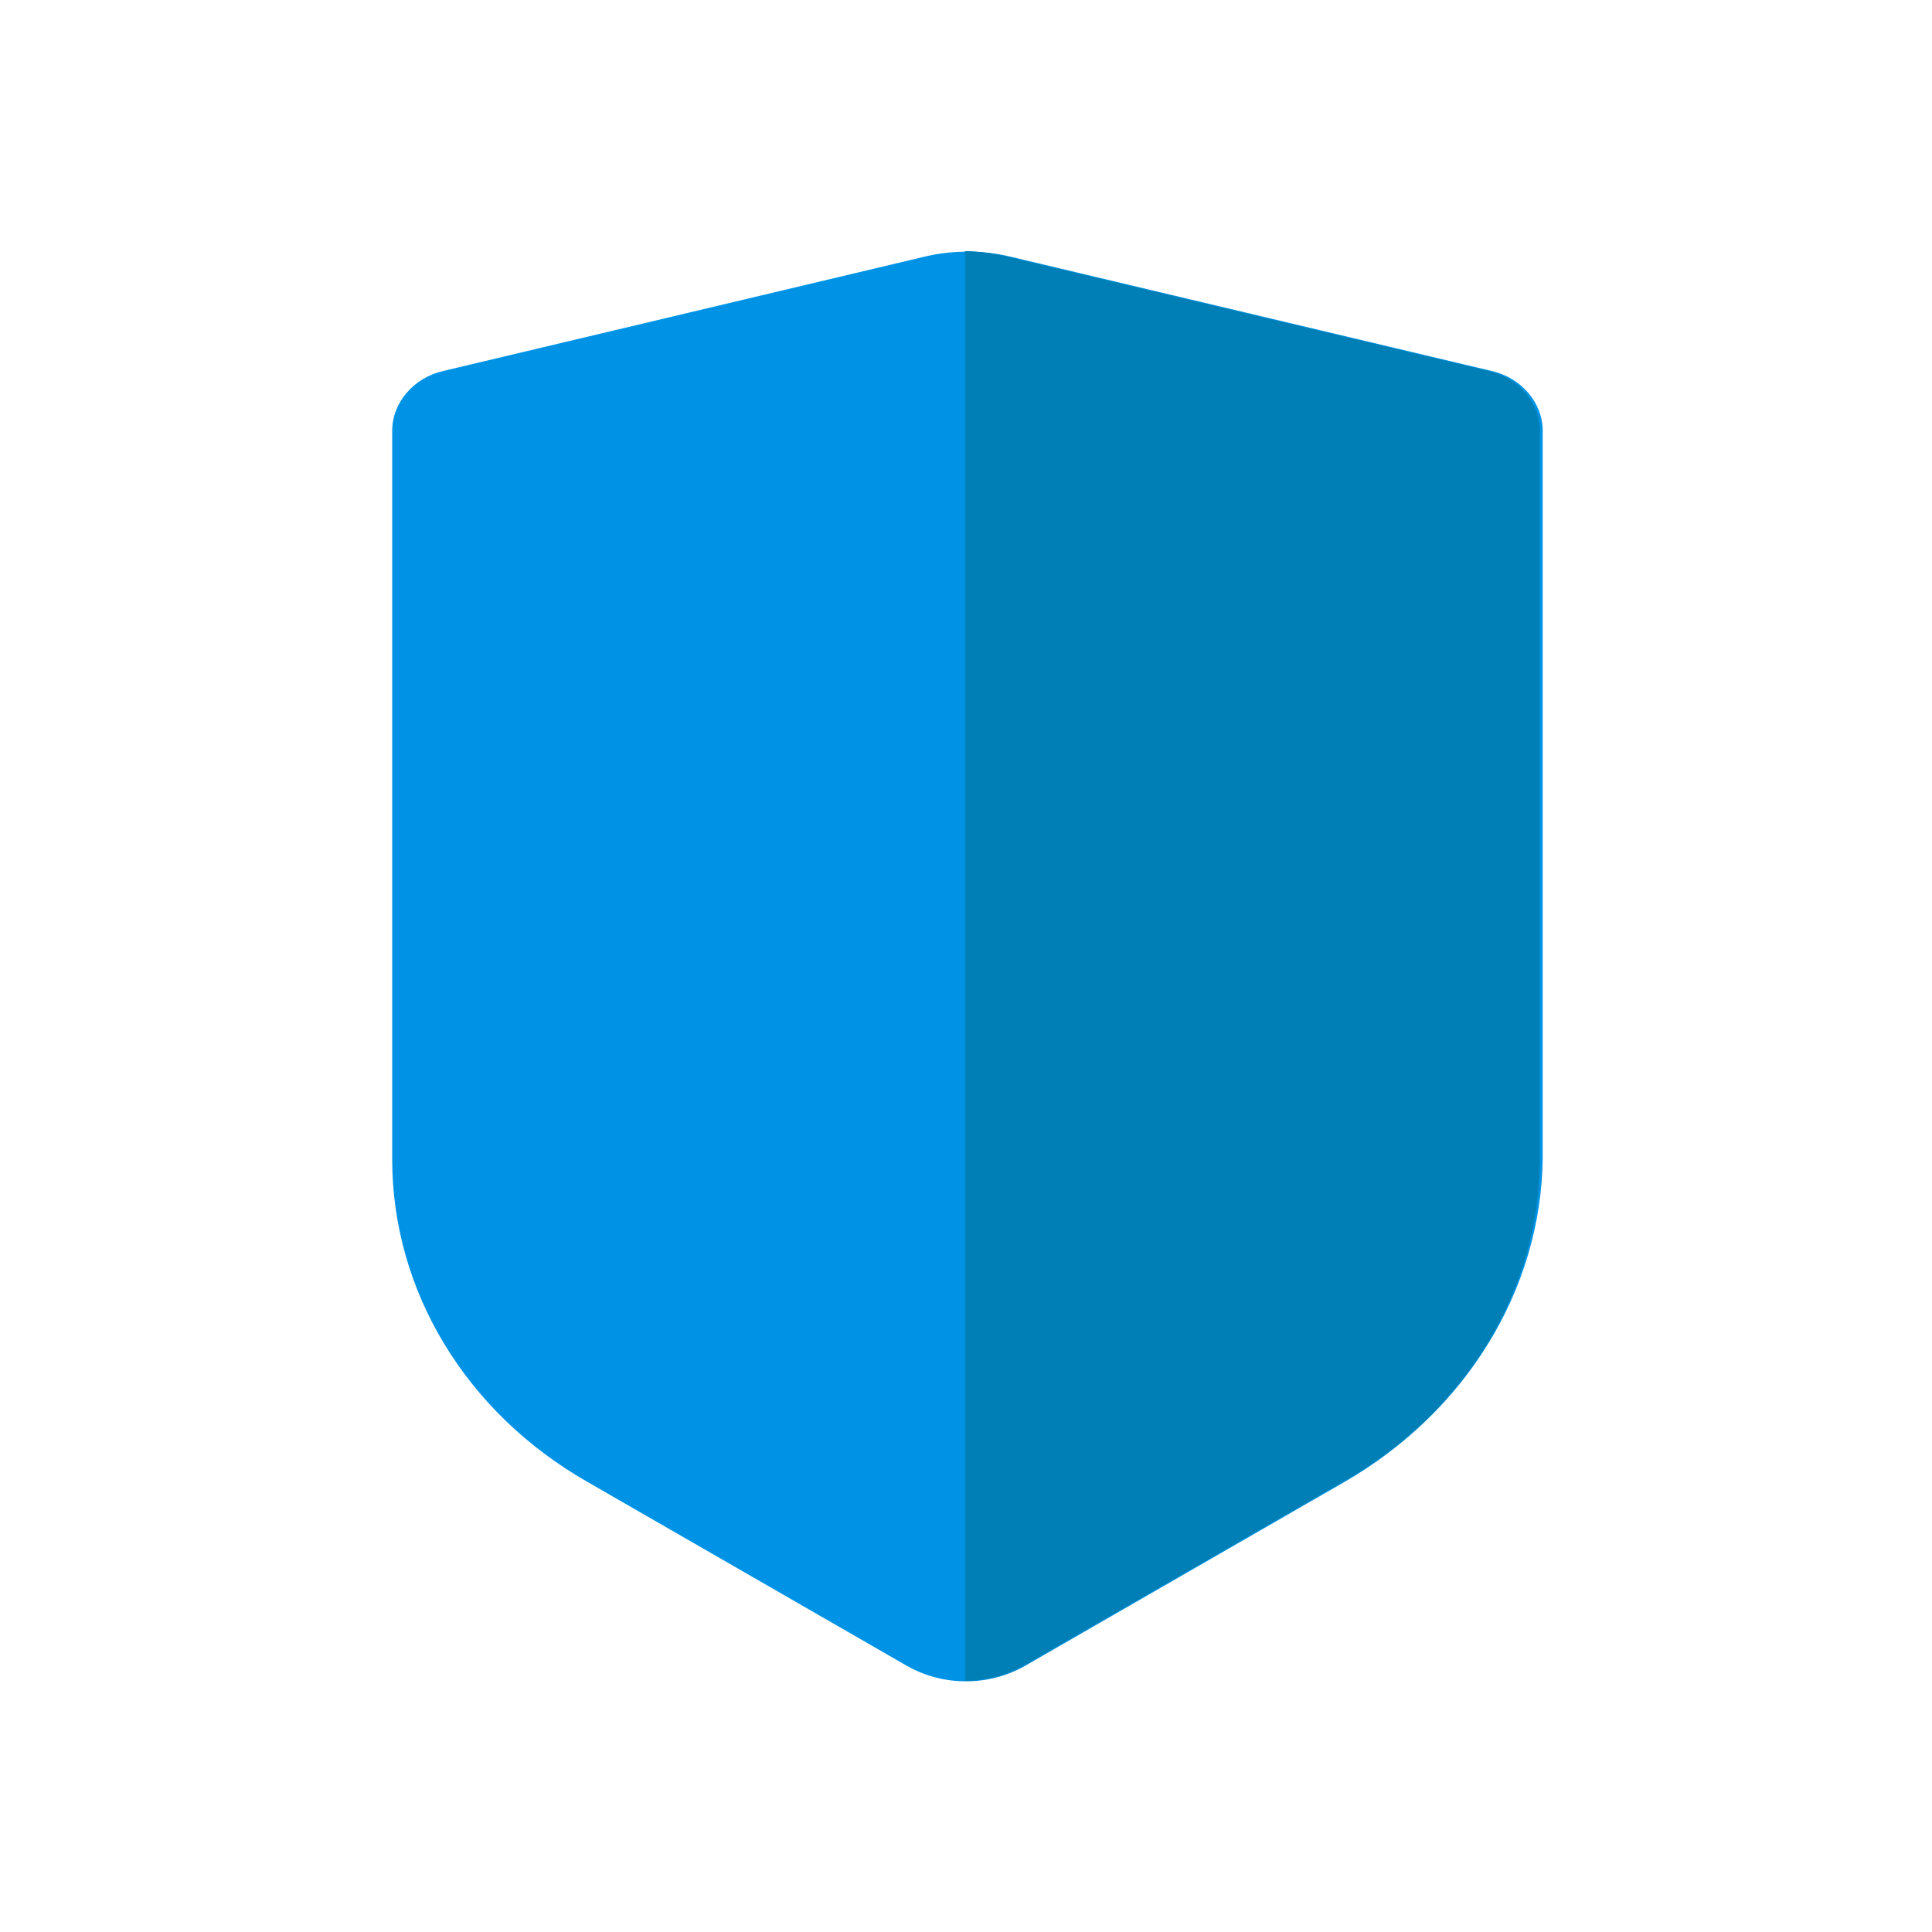 <?xml version="1.0" encoding="utf-8"?>
<!-- Generator: Adobe Illustrator 27.1.1, SVG Export Plug-In . SVG Version: 6.00 Build 0)  -->
<svg version="1.1" id="Camada_1" xmlns="http://www.w3.org/2000/svg" xmlns:xlink="http://www.w3.org/1999/xlink" x="0px" y="0px"
	 viewBox="0 0 200 200" style="enable-background:new 0 0 200 200;" xml:space="preserve">
<style type="text/css">
	.st0{fill:#0093E5;}
	.st1{fill:#007FB7;}
</style>
<path class="st0" d="M139.2,153.4l-33,19c-3.8,2.2-8.6,2.2-12.4,0l-33-19c-12.6-7.2-20.2-19.8-20.2-33.4V44.6c0-2.9,2.2-5.5,5.3-6.2
	l50.1-11.9c2.7-0.6,5.6-0.6,8.3,0l50.1,11.9c3.1,0.7,5.3,3.3,5.3,6.2V120C159.5,133.5,151.8,146.1,139.2,153.4z"/>
<path class="st1" d="M106.2,172.3l33-19c12.6-7.2,20.2-19.8,20.2-33.4V44.6c0-2.9-2.2-5.5-5.3-6.2l-50.1-11.9
	c-1.4-0.3-2.7-0.5-4.1-0.5V174C102.2,174,104.3,173.4,106.2,172.3z"/>
</svg>
